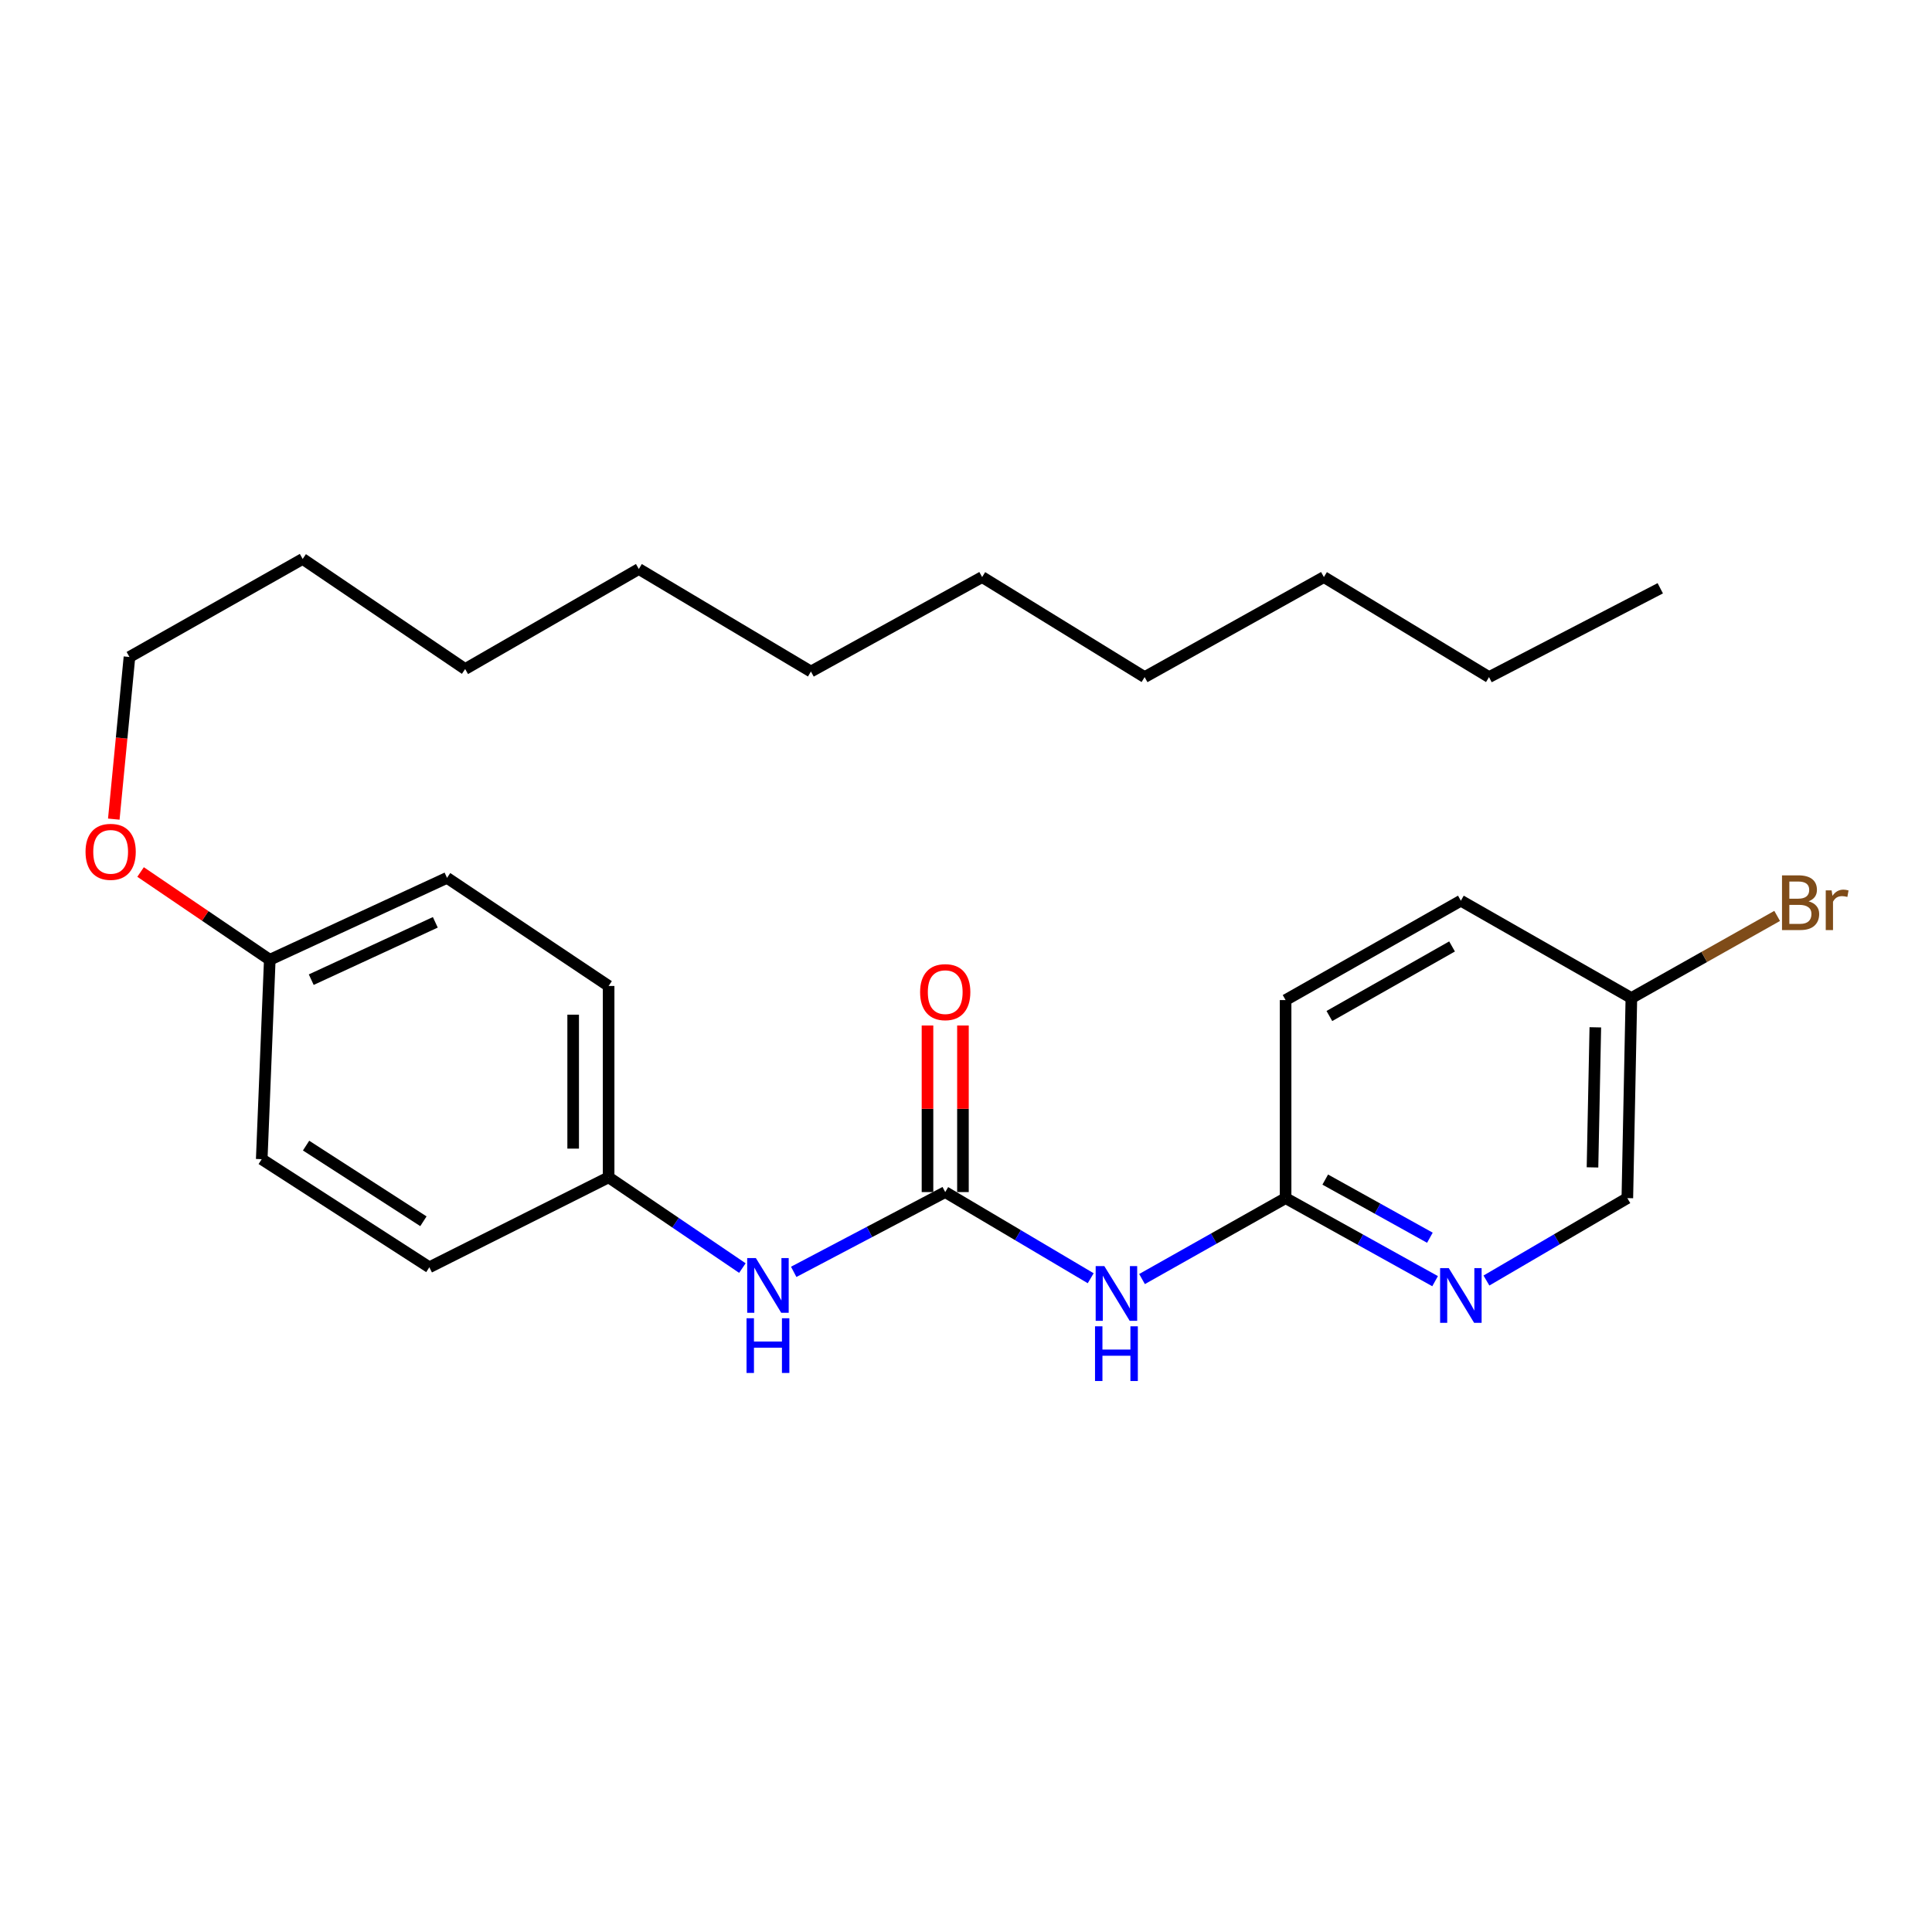 <?xml version='1.0' encoding='iso-8859-1'?>
<svg version='1.1' baseProfile='full'
              xmlns='http://www.w3.org/2000/svg'
                      xmlns:rdkit='http://www.rdkit.org/xml'
                      xmlns:xlink='http://www.w3.org/1999/xlink'
                  xml:space='preserve'
width='1000px' height='1000px' viewBox='0 0 1000 1000'>
<!-- END OF HEADER -->
<rect style='opacity:1.0;fill:#FFFFFF;stroke:none' width='1000' height='1000' x='0' y='0'> </rect>
<path class='bond-0' d='M 489.245,617.017 L 526.895,639.316' style='fill:none;fill-rule:evenodd;stroke:#000000;stroke-width:6px;stroke-linecap:butt;stroke-linejoin:miter;stroke-opacity:1' />
<path class='bond-0' d='M 526.895,639.316 L 564.545,661.615' style='fill:none;fill-rule:evenodd;stroke:#0000FF;stroke-width:6px;stroke-linecap:butt;stroke-linejoin:miter;stroke-opacity:1' />
<path class='bond-3' d='M 489.245,617.017 L 450.033,637.664' style='fill:none;fill-rule:evenodd;stroke:#000000;stroke-width:6px;stroke-linecap:butt;stroke-linejoin:miter;stroke-opacity:1' />
<path class='bond-3' d='M 450.033,637.664 L 410.822,658.311' style='fill:none;fill-rule:evenodd;stroke:#0000FF;stroke-width:6px;stroke-linecap:butt;stroke-linejoin:miter;stroke-opacity:1' />
<path class='bond-4' d='M 498.42,617.017 L 498.42,573.906' style='fill:none;fill-rule:evenodd;stroke:#000000;stroke-width:6px;stroke-linecap:butt;stroke-linejoin:miter;stroke-opacity:1' />
<path class='bond-4' d='M 498.42,573.906 L 498.42,530.795' style='fill:none;fill-rule:evenodd;stroke:#FF0000;stroke-width:6px;stroke-linecap:butt;stroke-linejoin:miter;stroke-opacity:1' />
<path class='bond-4' d='M 480.069,617.017 L 480.069,573.906' style='fill:none;fill-rule:evenodd;stroke:#000000;stroke-width:6px;stroke-linecap:butt;stroke-linejoin:miter;stroke-opacity:1' />
<path class='bond-4' d='M 480.069,573.906 L 480.069,530.795' style='fill:none;fill-rule:evenodd;stroke:#FF0000;stroke-width:6px;stroke-linecap:butt;stroke-linejoin:miter;stroke-opacity:1' />
<path class='bond-1' d='M 591.112,662.031 L 628.268,641.089' style='fill:none;fill-rule:evenodd;stroke:#0000FF;stroke-width:6px;stroke-linecap:butt;stroke-linejoin:miter;stroke-opacity:1' />
<path class='bond-1' d='M 628.268,641.089 L 665.424,620.147' style='fill:none;fill-rule:evenodd;stroke:#000000;stroke-width:6px;stroke-linecap:butt;stroke-linejoin:miter;stroke-opacity:1' />
<path class='bond-2' d='M 665.424,620.147 L 704.115,641.64' style='fill:none;fill-rule:evenodd;stroke:#000000;stroke-width:6px;stroke-linecap:butt;stroke-linejoin:miter;stroke-opacity:1' />
<path class='bond-2' d='M 704.115,641.64 L 742.805,663.133' style='fill:none;fill-rule:evenodd;stroke:#0000FF;stroke-width:6px;stroke-linecap:butt;stroke-linejoin:miter;stroke-opacity:1' />
<path class='bond-2' d='M 685.943,610.553 L 713.026,625.598' style='fill:none;fill-rule:evenodd;stroke:#000000;stroke-width:6px;stroke-linecap:butt;stroke-linejoin:miter;stroke-opacity:1' />
<path class='bond-2' d='M 713.026,625.598 L 740.11,640.643' style='fill:none;fill-rule:evenodd;stroke:#0000FF;stroke-width:6px;stroke-linecap:butt;stroke-linejoin:miter;stroke-opacity:1' />
<path class='bond-8' d='M 665.424,620.147 L 665.424,517.636' style='fill:none;fill-rule:evenodd;stroke:#000000;stroke-width:6px;stroke-linecap:butt;stroke-linejoin:miter;stroke-opacity:1' />
<path class='bond-6' d='M 769.375,662.8 L 805.841,641.473' style='fill:none;fill-rule:evenodd;stroke:#0000FF;stroke-width:6px;stroke-linecap:butt;stroke-linejoin:miter;stroke-opacity:1' />
<path class='bond-6' d='M 805.841,641.473 L 842.308,620.147' style='fill:none;fill-rule:evenodd;stroke:#000000;stroke-width:6px;stroke-linecap:butt;stroke-linejoin:miter;stroke-opacity:1' />
<path class='bond-5' d='M 384.258,656.354 L 349.64,632.867' style='fill:none;fill-rule:evenodd;stroke:#0000FF;stroke-width:6px;stroke-linecap:butt;stroke-linejoin:miter;stroke-opacity:1' />
<path class='bond-5' d='M 349.64,632.867 L 315.022,609.381' style='fill:none;fill-rule:evenodd;stroke:#000000;stroke-width:6px;stroke-linecap:butt;stroke-linejoin:miter;stroke-opacity:1' />
<path class='bond-11' d='M 315.022,609.381 L 222.227,655.941' style='fill:none;fill-rule:evenodd;stroke:#000000;stroke-width:6px;stroke-linecap:butt;stroke-linejoin:miter;stroke-opacity:1' />
<path class='bond-12' d='M 315.022,609.381 L 315.022,510.336' style='fill:none;fill-rule:evenodd;stroke:#000000;stroke-width:6px;stroke-linecap:butt;stroke-linejoin:miter;stroke-opacity:1' />
<path class='bond-12' d='M 296.671,594.524 L 296.671,525.193' style='fill:none;fill-rule:evenodd;stroke:#000000;stroke-width:6px;stroke-linecap:butt;stroke-linejoin:miter;stroke-opacity:1' />
<path class='bond-28' d='M 842.308,620.147 L 844.398,516.576' style='fill:none;fill-rule:evenodd;stroke:#000000;stroke-width:6px;stroke-linecap:butt;stroke-linejoin:miter;stroke-opacity:1' />
<path class='bond-28' d='M 824.274,604.241 L 825.737,531.741' style='fill:none;fill-rule:evenodd;stroke:#000000;stroke-width:6px;stroke-linecap:butt;stroke-linejoin:miter;stroke-opacity:1' />
<path class='bond-7' d='M 844.398,516.576 L 756.14,466.202' style='fill:none;fill-rule:evenodd;stroke:#000000;stroke-width:6px;stroke-linecap:butt;stroke-linejoin:miter;stroke-opacity:1' />
<path class='bond-10' d='M 844.398,516.576 L 882.124,495.326' style='fill:none;fill-rule:evenodd;stroke:#000000;stroke-width:6px;stroke-linecap:butt;stroke-linejoin:miter;stroke-opacity:1' />
<path class='bond-10' d='M 882.124,495.326 L 919.85,474.076' style='fill:none;fill-rule:evenodd;stroke:#7F4C19;stroke-width:6px;stroke-linecap:butt;stroke-linejoin:miter;stroke-opacity:1' />
<path class='bond-13' d='M 665.424,517.636 L 756.14,466.202' style='fill:none;fill-rule:evenodd;stroke:#000000;stroke-width:6px;stroke-linecap:butt;stroke-linejoin:miter;stroke-opacity:1' />
<path class='bond-13' d='M 688.083,525.885 L 751.583,489.881' style='fill:none;fill-rule:evenodd;stroke:#000000;stroke-width:6px;stroke-linecap:butt;stroke-linejoin:miter;stroke-opacity:1' />
<path class='bond-9' d='M 139.638,496.777 L 231.382,454.376' style='fill:none;fill-rule:evenodd;stroke:#000000;stroke-width:6px;stroke-linecap:butt;stroke-linejoin:miter;stroke-opacity:1' />
<path class='bond-9' d='M 161.098,507.075 L 225.319,477.394' style='fill:none;fill-rule:evenodd;stroke:#000000;stroke-width:6px;stroke-linecap:butt;stroke-linejoin:miter;stroke-opacity:1' />
<path class='bond-16' d='M 139.638,496.777 L 106.199,474.063' style='fill:none;fill-rule:evenodd;stroke:#000000;stroke-width:6px;stroke-linecap:butt;stroke-linejoin:miter;stroke-opacity:1' />
<path class='bond-16' d='M 106.199,474.063 L 72.761,451.349' style='fill:none;fill-rule:evenodd;stroke:#FF0000;stroke-width:6px;stroke-linecap:butt;stroke-linejoin:miter;stroke-opacity:1' />
<path class='bond-27' d='M 139.638,496.777 L 135.468,599.991' style='fill:none;fill-rule:evenodd;stroke:#000000;stroke-width:6px;stroke-linecap:butt;stroke-linejoin:miter;stroke-opacity:1' />
<path class='bond-14' d='M 222.227,655.941 L 135.468,599.991' style='fill:none;fill-rule:evenodd;stroke:#000000;stroke-width:6px;stroke-linecap:butt;stroke-linejoin:miter;stroke-opacity:1' />
<path class='bond-14' d='M 219.159,632.127 L 158.427,592.962' style='fill:none;fill-rule:evenodd;stroke:#000000;stroke-width:6px;stroke-linecap:butt;stroke-linejoin:miter;stroke-opacity:1' />
<path class='bond-15' d='M 315.022,510.336 L 231.382,454.376' style='fill:none;fill-rule:evenodd;stroke:#000000;stroke-width:6px;stroke-linecap:butt;stroke-linejoin:miter;stroke-opacity:1' />
<path class='bond-17' d='M 58.9,423.976 L 62.954,382.012' style='fill:none;fill-rule:evenodd;stroke:#FF0000;stroke-width:6px;stroke-linecap:butt;stroke-linejoin:miter;stroke-opacity:1' />
<path class='bond-17' d='M 62.954,382.012 L 67.008,340.049' style='fill:none;fill-rule:evenodd;stroke:#000000;stroke-width:6px;stroke-linecap:butt;stroke-linejoin:miter;stroke-opacity:1' />
<path class='bond-18' d='M 67.008,340.049 L 156.663,289.309' style='fill:none;fill-rule:evenodd;stroke:#000000;stroke-width:6px;stroke-linecap:butt;stroke-linejoin:miter;stroke-opacity:1' />
<path class='bond-21' d='M 156.663,289.309 L 240.762,346.299' style='fill:none;fill-rule:evenodd;stroke:#000000;stroke-width:6px;stroke-linecap:butt;stroke-linejoin:miter;stroke-opacity:1' />
<path class='bond-19' d='M 770.718,350.469 L 685.244,298.688' style='fill:none;fill-rule:evenodd;stroke:#000000;stroke-width:6px;stroke-linecap:butt;stroke-linejoin:miter;stroke-opacity:1' />
<path class='bond-26' d='M 770.718,350.469 L 859.354,304.489' style='fill:none;fill-rule:evenodd;stroke:#000000;stroke-width:6px;stroke-linecap:butt;stroke-linejoin:miter;stroke-opacity:1' />
<path class='bond-20' d='M 685.244,298.688 L 592.459,350.469' style='fill:none;fill-rule:evenodd;stroke:#000000;stroke-width:6px;stroke-linecap:butt;stroke-linejoin:miter;stroke-opacity:1' />
<path class='bond-22' d='M 240.762,346.299 L 330.661,294.518' style='fill:none;fill-rule:evenodd;stroke:#000000;stroke-width:6px;stroke-linecap:butt;stroke-linejoin:miter;stroke-opacity:1' />
<path class='bond-25' d='M 330.661,294.518 L 419.735,347.583' style='fill:none;fill-rule:evenodd;stroke:#000000;stroke-width:6px;stroke-linecap:butt;stroke-linejoin:miter;stroke-opacity:1' />
<path class='bond-23' d='M 508.35,298.688 L 419.735,347.583' style='fill:none;fill-rule:evenodd;stroke:#000000;stroke-width:6px;stroke-linecap:butt;stroke-linejoin:miter;stroke-opacity:1' />
<path class='bond-24' d='M 508.35,298.688 L 592.459,350.469' style='fill:none;fill-rule:evenodd;stroke:#000000;stroke-width:6px;stroke-linecap:butt;stroke-linejoin:miter;stroke-opacity:1' />
<path  class='atom-1' d='M 571.6 655.341
L 580.88 670.341
Q 581.8 671.821, 583.28 674.501
Q 584.76 677.181, 584.84 677.341
L 584.84 655.341
L 588.6 655.341
L 588.6 683.661
L 584.72 683.661
L 574.76 667.261
Q 573.6 665.341, 572.36 663.141
Q 571.16 660.941, 570.8 660.261
L 570.8 683.661
L 567.12 683.661
L 567.12 655.341
L 571.6 655.341
' fill='#0000FF'/>
<path  class='atom-1' d='M 566.78 686.493
L 570.62 686.493
L 570.62 698.533
L 585.1 698.533
L 585.1 686.493
L 588.94 686.493
L 588.94 714.813
L 585.1 714.813
L 585.1 701.733
L 570.62 701.733
L 570.62 714.813
L 566.78 714.813
L 566.78 686.493
' fill='#0000FF'/>
<path  class='atom-3' d='M 749.88 656.381
L 759.16 671.381
Q 760.08 672.861, 761.56 675.541
Q 763.04 678.221, 763.12 678.381
L 763.12 656.381
L 766.88 656.381
L 766.88 684.701
L 763 684.701
L 753.04 668.301
Q 751.88 666.381, 750.64 664.181
Q 749.44 661.981, 749.08 661.301
L 749.08 684.701
L 745.4 684.701
L 745.4 656.381
L 749.88 656.381
' fill='#0000FF'/>
<path  class='atom-4' d='M 391.23 651.171
L 400.51 666.171
Q 401.43 667.651, 402.91 670.331
Q 404.39 673.011, 404.47 673.171
L 404.47 651.171
L 408.23 651.171
L 408.23 679.491
L 404.35 679.491
L 394.39 663.091
Q 393.23 661.171, 391.99 658.971
Q 390.79 656.771, 390.43 656.091
L 390.43 679.491
L 386.75 679.491
L 386.75 651.171
L 391.23 651.171
' fill='#0000FF'/>
<path  class='atom-4' d='M 386.41 682.323
L 390.25 682.323
L 390.25 694.363
L 404.73 694.363
L 404.73 682.323
L 408.57 682.323
L 408.57 710.643
L 404.73 710.643
L 404.73 697.563
L 390.25 697.563
L 390.25 710.643
L 386.41 710.643
L 386.41 682.323
' fill='#0000FF'/>
<path  class='atom-5' d='M 476.245 513.526
Q 476.245 506.726, 479.605 502.926
Q 482.965 499.126, 489.245 499.126
Q 495.525 499.126, 498.885 502.926
Q 502.245 506.726, 502.245 513.526
Q 502.245 520.406, 498.845 524.326
Q 495.445 528.206, 489.245 528.206
Q 483.005 528.206, 479.605 524.326
Q 476.245 520.446, 476.245 513.526
M 489.245 525.006
Q 493.565 525.006, 495.885 522.126
Q 498.245 519.206, 498.245 513.526
Q 498.245 507.966, 495.885 505.166
Q 493.565 502.326, 489.245 502.326
Q 484.925 502.326, 482.565 505.126
Q 480.245 507.926, 480.245 513.526
Q 480.245 519.246, 482.565 522.126
Q 484.925 525.006, 489.245 525.006
' fill='#FF0000'/>
<path  class='atom-11' d='M 936.123 466.522
Q 938.843 467.282, 940.203 468.962
Q 941.603 470.602, 941.603 473.042
Q 941.603 476.962, 939.083 479.202
Q 936.603 481.402, 931.883 481.402
L 922.363 481.402
L 922.363 453.082
L 930.723 453.082
Q 935.563 453.082, 938.003 455.042
Q 940.443 457.002, 940.443 460.602
Q 940.443 464.882, 936.123 466.522
M 926.163 456.282
L 926.163 465.162
L 930.723 465.162
Q 933.523 465.162, 934.963 464.042
Q 936.443 462.882, 936.443 460.602
Q 936.443 456.282, 930.723 456.282
L 926.163 456.282
M 931.883 478.202
Q 934.643 478.202, 936.123 476.882
Q 937.603 475.562, 937.603 473.042
Q 937.603 470.722, 935.963 469.562
Q 934.363 468.362, 931.283 468.362
L 926.163 468.362
L 926.163 478.202
L 931.883 478.202
' fill='#7F4C19'/>
<path  class='atom-11' d='M 948.043 460.842
L 948.483 463.682
Q 950.643 460.482, 954.163 460.482
Q 955.283 460.482, 956.803 460.882
L 956.203 464.242
Q 954.483 463.842, 953.523 463.842
Q 951.843 463.842, 950.723 464.522
Q 949.643 465.162, 948.763 466.722
L 948.763 481.402
L 945.003 481.402
L 945.003 460.842
L 948.043 460.842
' fill='#7F4C19'/>
<path  class='atom-17' d='M 44.272 440.907
Q 44.272 434.107, 47.632 430.307
Q 50.992 426.507, 57.272 426.507
Q 63.552 426.507, 66.912 430.307
Q 70.272 434.107, 70.272 440.907
Q 70.272 447.787, 66.872 451.707
Q 63.472 455.587, 57.272 455.587
Q 51.032 455.587, 47.632 451.707
Q 44.272 447.827, 44.272 440.907
M 57.272 452.387
Q 61.592 452.387, 63.912 449.507
Q 66.272 446.587, 66.272 440.907
Q 66.272 435.347, 63.912 432.547
Q 61.592 429.707, 57.272 429.707
Q 52.952 429.707, 50.592 432.507
Q 48.272 435.307, 48.272 440.907
Q 48.272 446.627, 50.592 449.507
Q 52.952 452.387, 57.272 452.387
' fill='#FF0000'/>
</svg>
